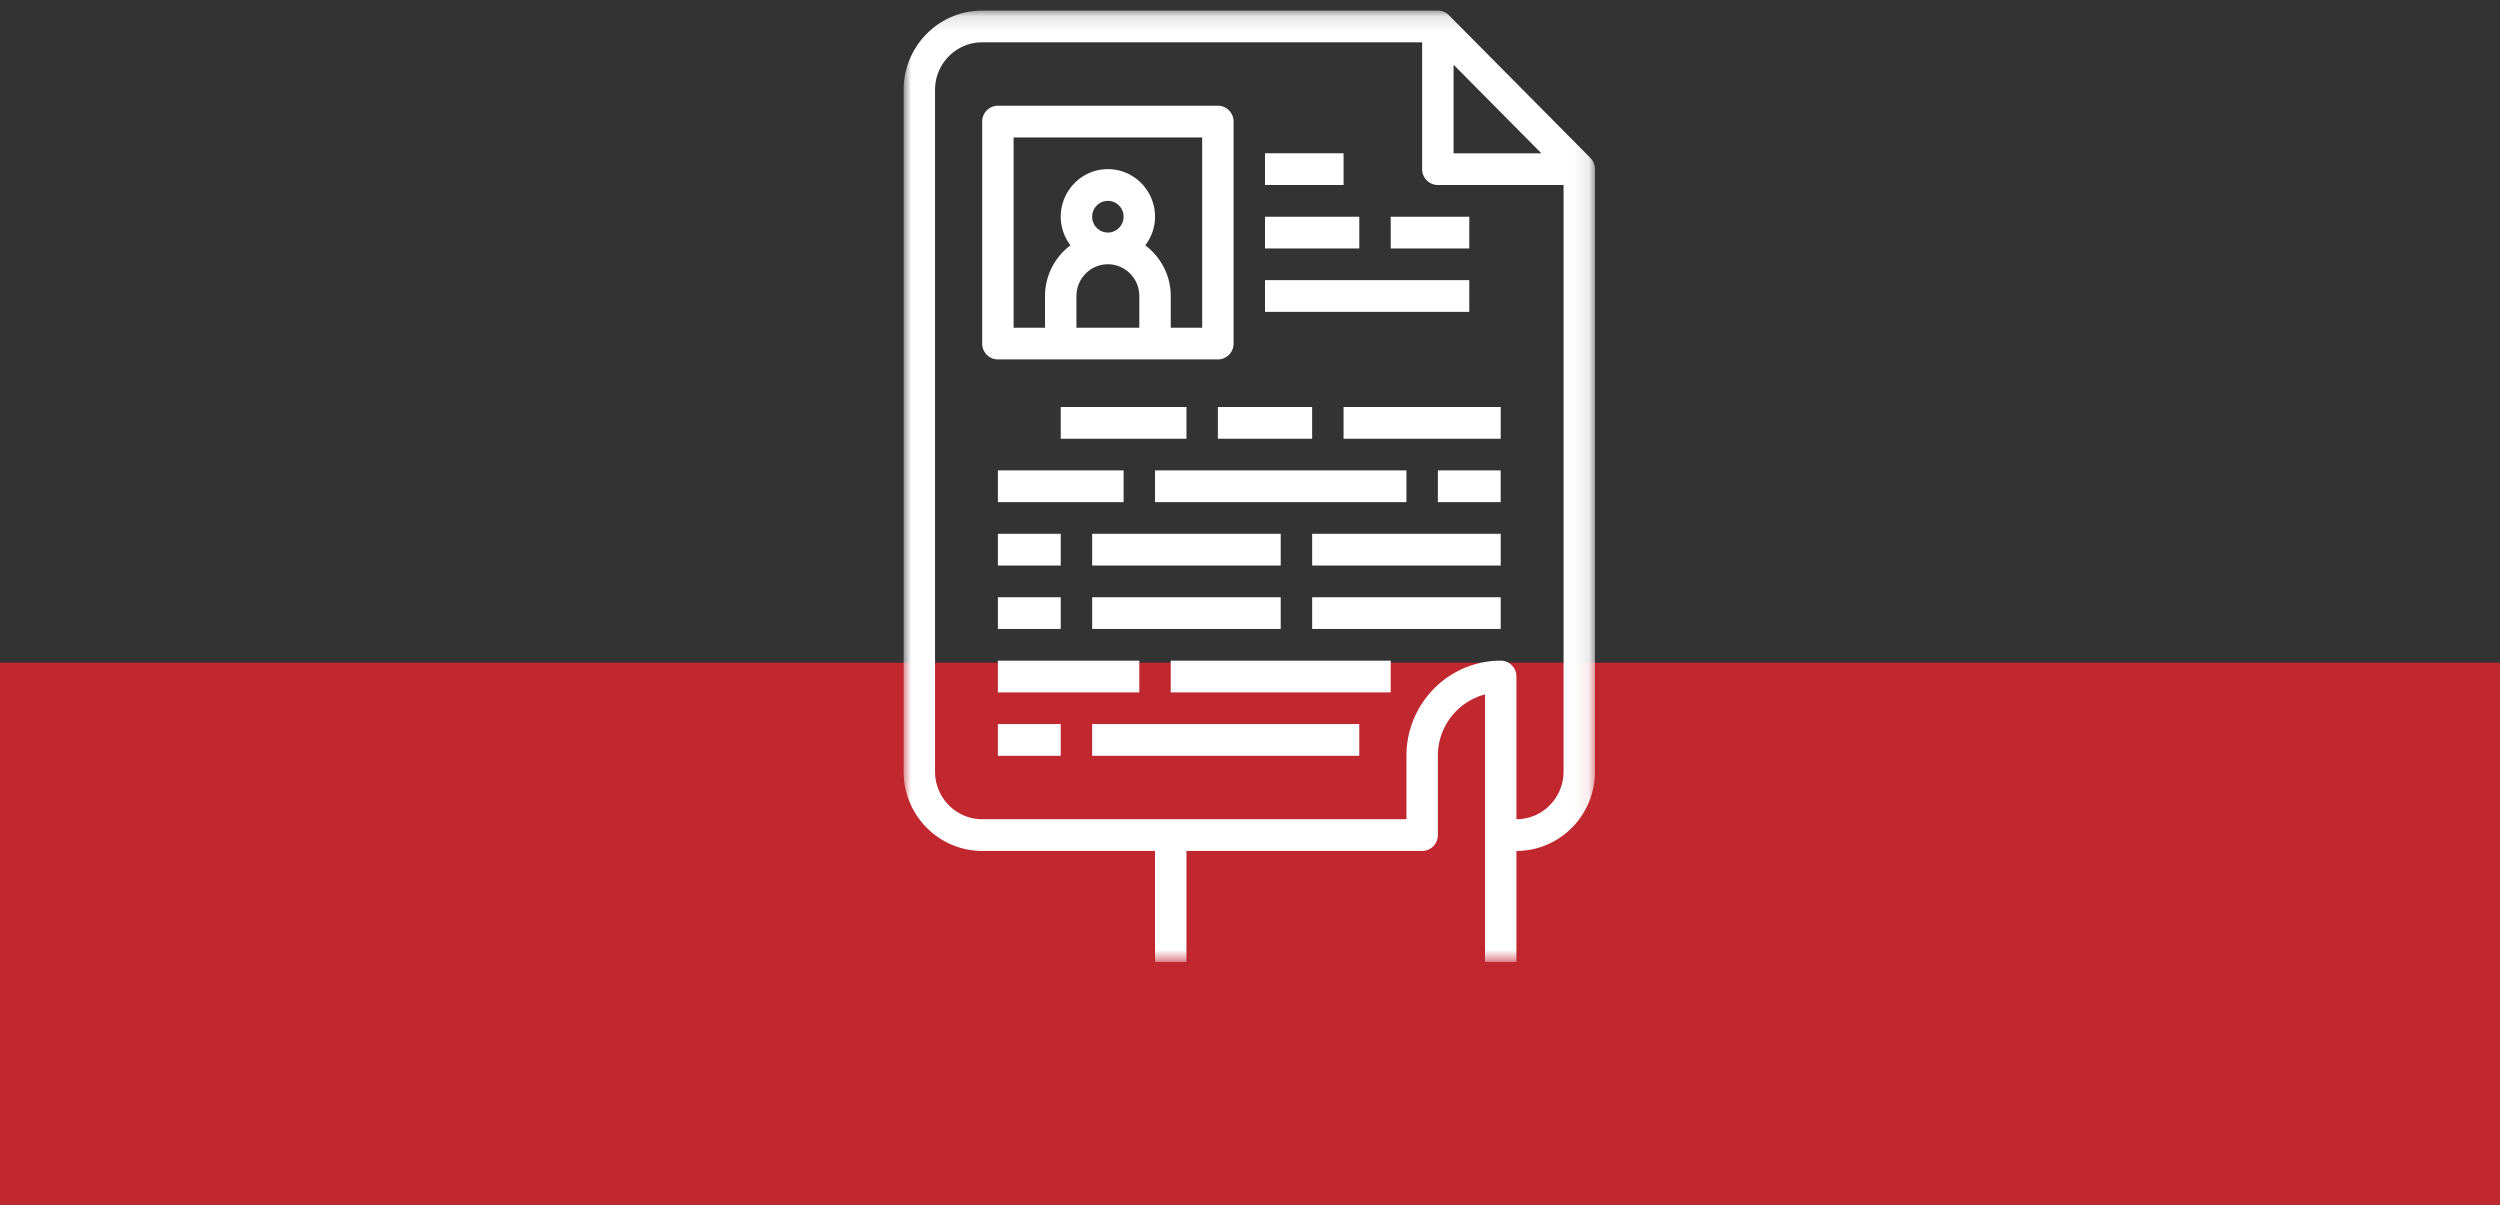 <svg xmlns="http://www.w3.org/2000/svg" xmlns:xlink="http://www.w3.org/1999/xlink" width="166" height="80" viewBox="0 0 166 80">
    <rect x="0" y="0" width="166" height="80" fill="#333333" stroke="none"/>
    <defs>
        <path id="a" d="M0 .128h45.907v63.169H0z"/>
        <path id="c" d="M0 63.872h45.907V.703H0z"/>
    </defs>
    <g fill="none" fill-rule="evenodd">
        <path fill="#C0272E" d="M0 44h166v36H0z"/>
        <g transform="translate(60)">
            <g transform="translate(0 .575)">
                <mask id="b" fill="#fff">
                    <use xlink:href="#a"/>
                </mask>
                <path fill="#FFF" d="M43.82 50.663c0 1.741-1.404 3.158-3.13 3.158v-9.475c0-.583-.467-1.053-1.043-1.053-3.452 0-6.26 2.833-6.26 6.317v4.211H5.217c-1.726 0-3.13-1.417-3.13-3.158V5.392c0-1.741 1.404-3.158 3.13-3.158H34.43v8.422c0 .582.468 1.053 1.044 1.053h8.347v38.954zM36.518 3.722l5.828 5.882h-5.828V3.722zm9.084 6.189L36.212.438a1.032 1.032 0 0 0-.738-.31H5.217C2.34.128 0 2.49 0 5.392v45.27c0 2.903 2.34 5.265 5.217 5.265h11.477v7.37h2.086v-7.37h15.65c.577 0 1.044-.47 1.044-1.053V49.61a4.21 4.21 0 0 1 3.13-4.077v17.764h2.086v-7.37c2.877 0 5.217-2.362 5.217-5.264V10.656c0-.291-.117-.554-.306-.745z" mask="url(#b)"/>
            </g>
            <path fill="#FFF" d="M19.823 21.76h-2.086v-2.106c0-1.38-.67-2.595-1.69-3.364.4-.53.647-1.184.647-1.9 0-1.742-1.405-3.159-3.13-3.159-1.727 0-3.13 1.417-3.13 3.159 0 .716.246 1.37.645 1.9a4.204 4.204 0 0 0-1.69 3.364v2.106H7.304V9.126h12.52V21.76zm-7.303-7.37c0-.581.468-1.053 1.044-1.053a1.05 1.05 0 0 1 1.043 1.053 1.05 1.05 0 0 1-1.043 1.052 1.049 1.049 0 0 1-1.044-1.052zm3.13 7.37h-4.174v-2.106c0-1.161.936-2.106 2.088-2.106 1.15 0 2.087.945 2.087 2.106v2.106zm5.217-14.74H6.26c-.576 0-1.043.471-1.043 1.053v14.74c0 .582.467 1.052 1.043 1.052H20.867c.575 0 1.043-.47 1.043-1.053V8.073c0-.582-.468-1.053-1.043-1.053z"/>
            <mask id="d" fill="#fff">
                <use xlink:href="#c"/>
            </mask>
            <path fill="#FFF" d="M23.997 12.285h5.216v-2.106h-5.216zM23.997 16.496h6.26V14.39h-6.26zM32.344 16.496h5.216V14.39h-5.216zM23.997 20.707H37.56V18.6H23.997zM10.434 29.13h8.347v-2.106h-8.347zM20.867 29.13h6.26v-2.106h-6.26zM29.213 29.13h10.434v-2.106H29.213zM6.26 33.34h8.347v-2.105H6.26zM16.694 33.34h16.693v-2.105H16.694zM35.474 33.34h4.172v-2.105h-4.172zM6.26 37.552h4.173v-2.106H6.26zM12.52 37.552h12.52v-2.106H12.52zM27.127 37.552h12.52v-2.106h-12.52zM6.26 41.763h4.173v-2.105H6.26zM12.52 41.763h12.52v-2.105H12.52zM27.127 41.763h12.52v-2.105h-12.52zM6.26 45.975h9.39v-2.106H6.26zM17.736 45.975h14.608v-2.106H17.736zM6.26 50.185h4.173V48.08H6.26zM12.52 50.185h17.737V48.08H12.52z" mask="url(#d)"/>
        </g>
    </g>
</svg>

